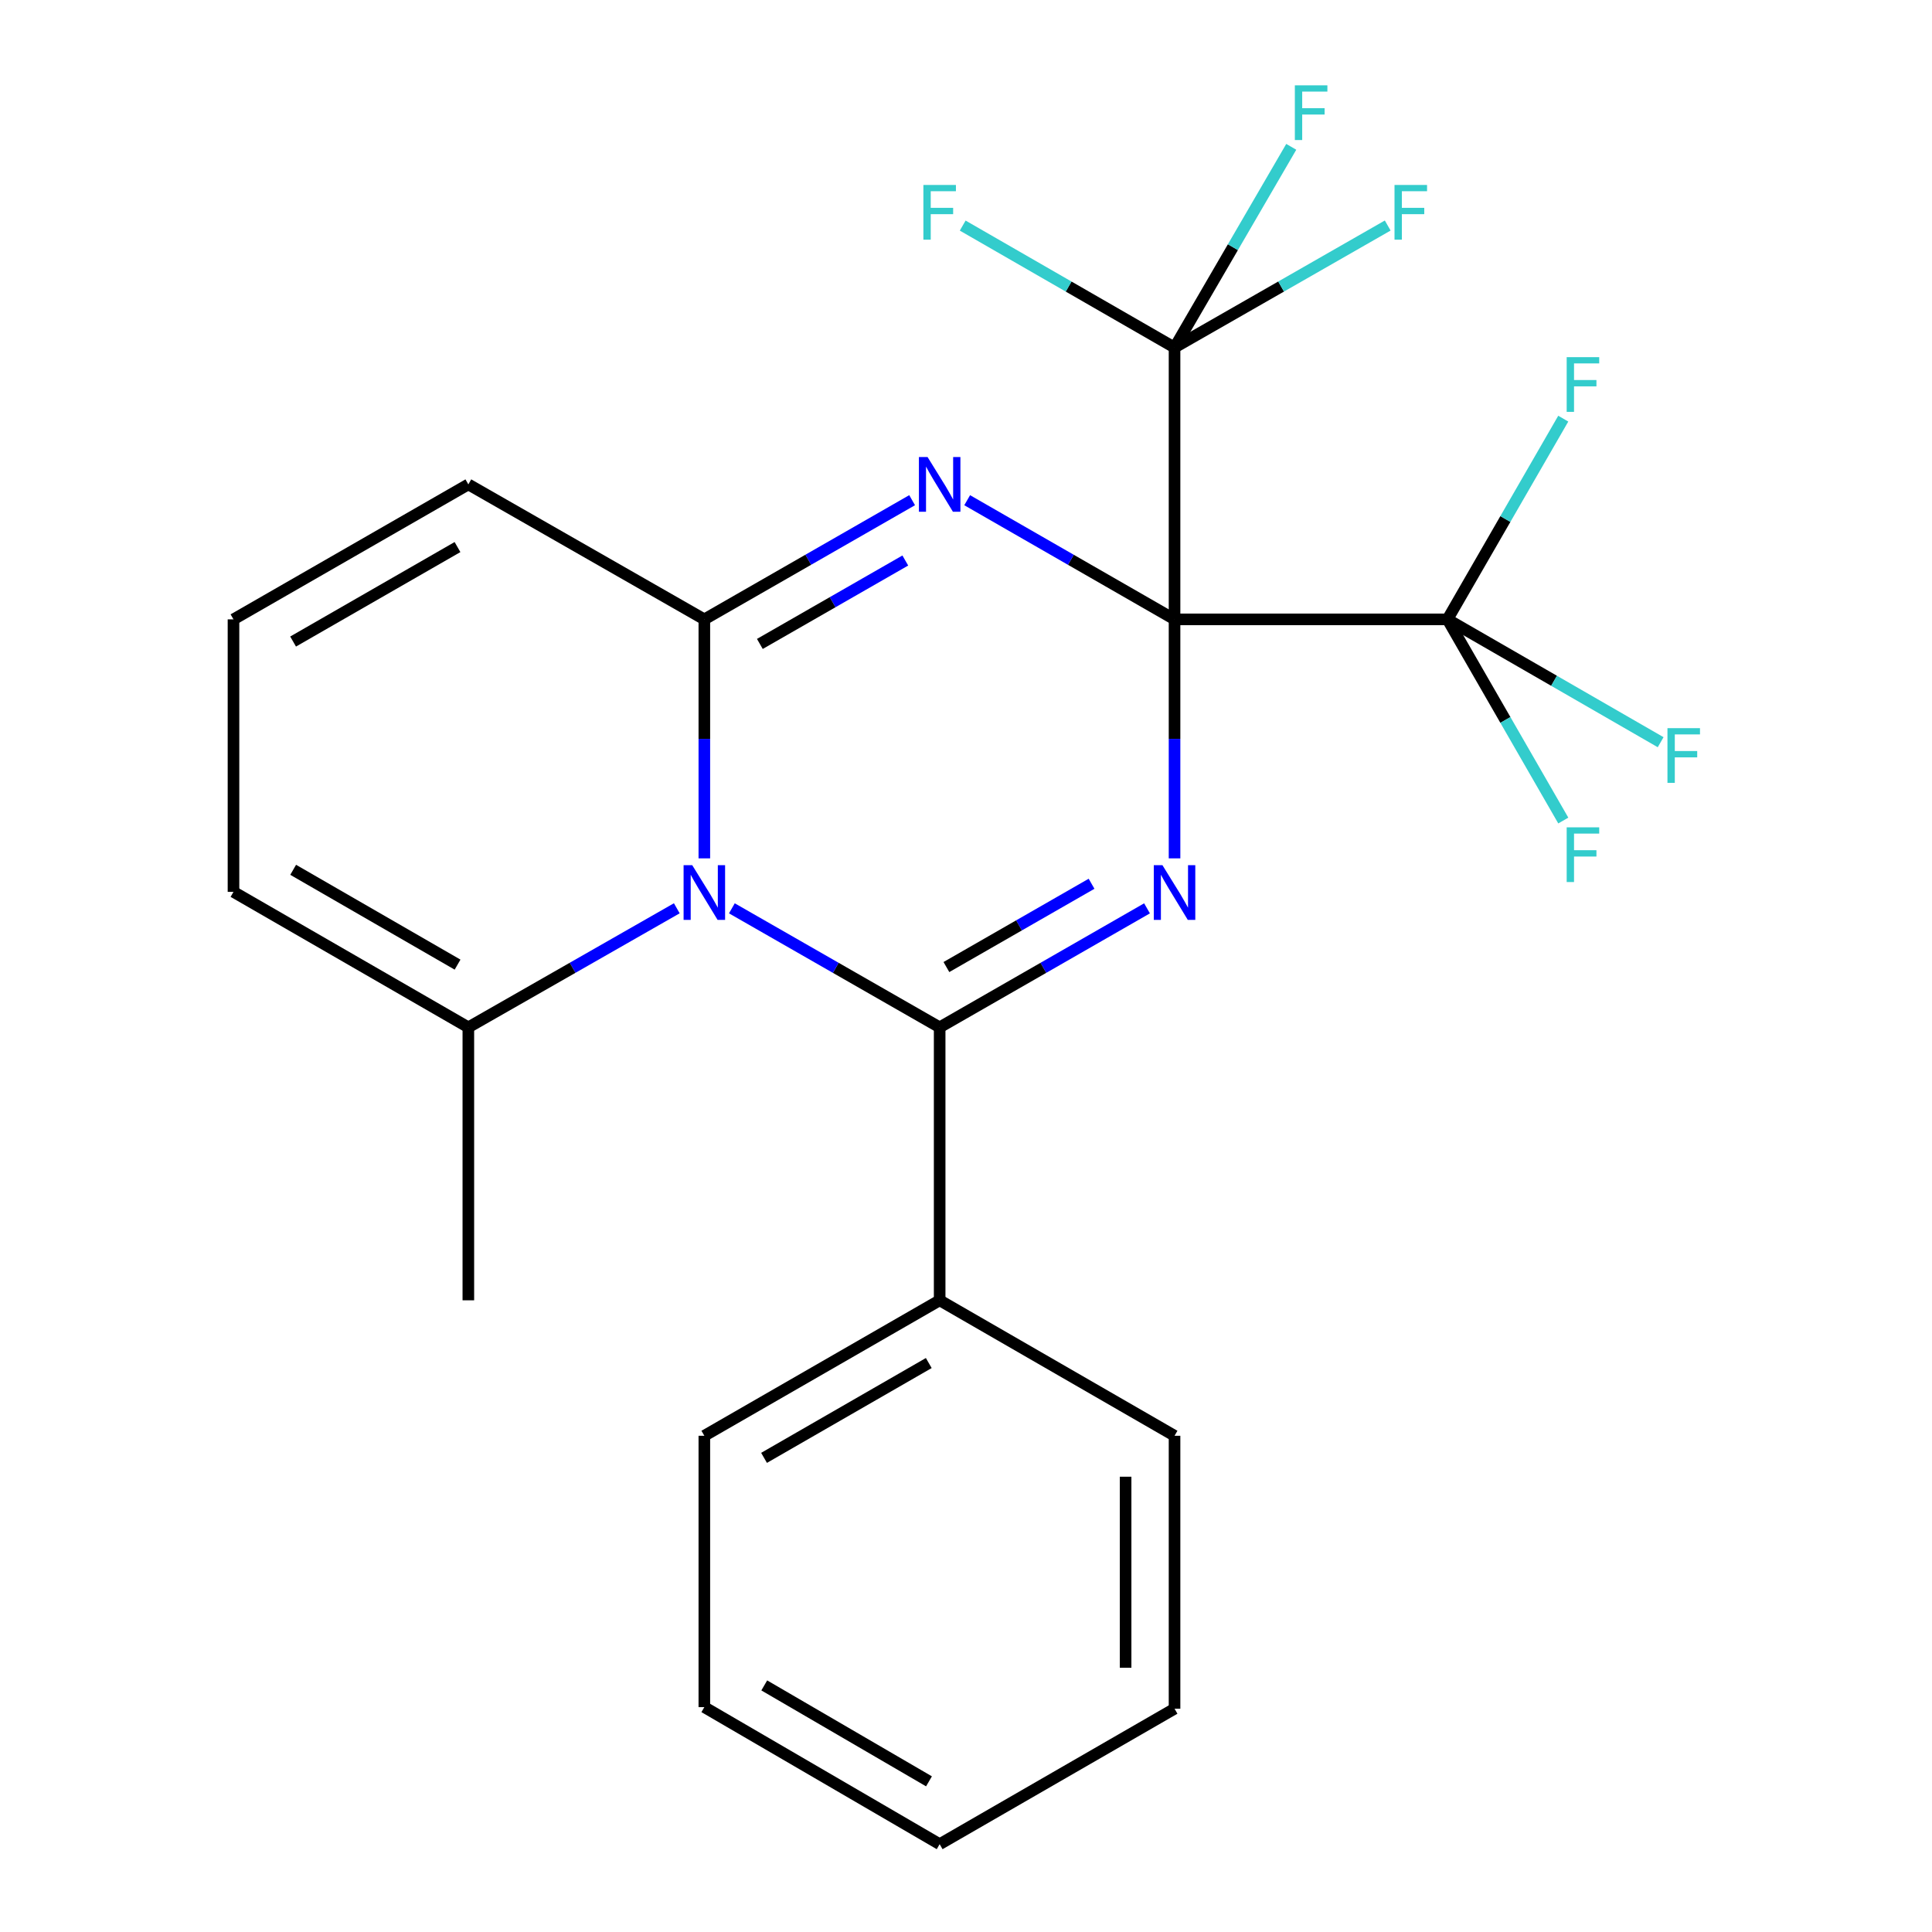 <?xml version='1.0' encoding='iso-8859-1'?>
<svg version='1.1' baseProfile='full'
              xmlns='http://www.w3.org/2000/svg'
                      xmlns:rdkit='http://www.rdkit.org/xml'
                      xmlns:xlink='http://www.w3.org/1999/xlink'
                  xml:space='preserve'
width='1000px' height='1000px' viewBox='0 0 1000 1000'>
<!-- END OF HEADER -->
<rect style='opacity:1.0;fill:#FFFFFF;stroke:none' width='1000' height='1000' x='0' y='0'> </rect>
<path class='bond-0' d='M 607.941,320.583 L 607.941,382.436' style='fill:none;fill-rule:evenodd;stroke:#000000;stroke-width:6px;stroke-linecap:butt;stroke-linejoin:miter;stroke-opacity:1' />
<path class='bond-0' d='M 607.941,382.436 L 607.941,444.289' style='fill:none;fill-rule:evenodd;stroke:#0000FF;stroke-width:6px;stroke-linecap:butt;stroke-linejoin:miter;stroke-opacity:1' />
<path class='bond-1' d='M 607.941,320.583 L 554.276,289.745' style='fill:none;fill-rule:evenodd;stroke:#000000;stroke-width:6px;stroke-linecap:butt;stroke-linejoin:miter;stroke-opacity:1' />
<path class='bond-1' d='M 554.276,289.745 L 500.611,258.906' style='fill:none;fill-rule:evenodd;stroke:#0000FF;stroke-width:6px;stroke-linecap:butt;stroke-linejoin:miter;stroke-opacity:1' />
<path class='bond-5' d='M 607.941,320.583 L 749.215,320.583' style='fill:none;fill-rule:evenodd;stroke:#000000;stroke-width:6px;stroke-linecap:butt;stroke-linejoin:miter;stroke-opacity:1' />
<path class='bond-6' d='M 607.941,320.583 L 607.941,179.886' style='fill:none;fill-rule:evenodd;stroke:#000000;stroke-width:6px;stroke-linecap:butt;stroke-linejoin:miter;stroke-opacity:1' />
<path class='bond-2' d='M 593.697,470.158 L 540.031,500.954' style='fill:none;fill-rule:evenodd;stroke:#0000FF;stroke-width:6px;stroke-linecap:butt;stroke-linejoin:miter;stroke-opacity:1' />
<path class='bond-2' d='M 540.031,500.954 L 486.366,531.749' style='fill:none;fill-rule:evenodd;stroke:#000000;stroke-width:6px;stroke-linecap:butt;stroke-linejoin:miter;stroke-opacity:1' />
<path class='bond-2' d='M 564.991,457.429 L 527.425,478.986' style='fill:none;fill-rule:evenodd;stroke:#0000FF;stroke-width:6px;stroke-linecap:butt;stroke-linejoin:miter;stroke-opacity:1' />
<path class='bond-2' d='M 527.425,478.986 L 489.859,500.542' style='fill:none;fill-rule:evenodd;stroke:#000000;stroke-width:6px;stroke-linecap:butt;stroke-linejoin:miter;stroke-opacity:1' />
<path class='bond-4' d='M 472.116,258.894 L 418.341,289.738' style='fill:none;fill-rule:evenodd;stroke:#0000FF;stroke-width:6px;stroke-linecap:butt;stroke-linejoin:miter;stroke-opacity:1' />
<path class='bond-4' d='M 418.341,289.738 L 364.566,320.583' style='fill:none;fill-rule:evenodd;stroke:#000000;stroke-width:6px;stroke-linecap:butt;stroke-linejoin:miter;stroke-opacity:1' />
<path class='bond-4' d='M 468.585,290.118 L 430.943,311.709' style='fill:none;fill-rule:evenodd;stroke:#0000FF;stroke-width:6px;stroke-linecap:butt;stroke-linejoin:miter;stroke-opacity:1' />
<path class='bond-4' d='M 430.943,311.709 L 393.3,333.3' style='fill:none;fill-rule:evenodd;stroke:#000000;stroke-width:6px;stroke-linecap:butt;stroke-linejoin:miter;stroke-opacity:1' />
<path class='bond-9' d='M 486.366,531.749 L 486.366,673.038' style='fill:none;fill-rule:evenodd;stroke:#000000;stroke-width:6px;stroke-linecap:butt;stroke-linejoin:miter;stroke-opacity:1' />
<path class='bond-24' d='M 486.366,531.749 L 432.59,500.948' style='fill:none;fill-rule:evenodd;stroke:#000000;stroke-width:6px;stroke-linecap:butt;stroke-linejoin:miter;stroke-opacity:1' />
<path class='bond-24' d='M 432.59,500.948 L 378.815,470.146' style='fill:none;fill-rule:evenodd;stroke:#0000FF;stroke-width:6px;stroke-linecap:butt;stroke-linejoin:miter;stroke-opacity:1' />
<path class='bond-3' d='M 364.566,444.289 L 364.566,382.436' style='fill:none;fill-rule:evenodd;stroke:#0000FF;stroke-width:6px;stroke-linecap:butt;stroke-linejoin:miter;stroke-opacity:1' />
<path class='bond-3' d='M 364.566,382.436 L 364.566,320.583' style='fill:none;fill-rule:evenodd;stroke:#000000;stroke-width:6px;stroke-linecap:butt;stroke-linejoin:miter;stroke-opacity:1' />
<path class='bond-7' d='M 350.309,470.127 L 296.362,500.938' style='fill:none;fill-rule:evenodd;stroke:#0000FF;stroke-width:6px;stroke-linecap:butt;stroke-linejoin:miter;stroke-opacity:1' />
<path class='bond-7' d='M 296.362,500.938 L 242.414,531.749' style='fill:none;fill-rule:evenodd;stroke:#000000;stroke-width:6px;stroke-linecap:butt;stroke-linejoin:miter;stroke-opacity:1' />
<path class='bond-8' d='M 364.566,320.583 L 242.414,250.72' style='fill:none;fill-rule:evenodd;stroke:#000000;stroke-width:6px;stroke-linecap:butt;stroke-linejoin:miter;stroke-opacity:1' />
<path class='bond-15' d='M 749.215,320.583 L 804.38,352.374' style='fill:none;fill-rule:evenodd;stroke:#000000;stroke-width:6px;stroke-linecap:butt;stroke-linejoin:miter;stroke-opacity:1' />
<path class='bond-15' d='M 804.38,352.374 L 859.545,384.166' style='fill:none;fill-rule:evenodd;stroke:#33CCCC;stroke-width:6px;stroke-linecap:butt;stroke-linejoin:miter;stroke-opacity:1' />
<path class='bond-16' d='M 749.215,320.583 L 779.178,268.637' style='fill:none;fill-rule:evenodd;stroke:#000000;stroke-width:6px;stroke-linecap:butt;stroke-linejoin:miter;stroke-opacity:1' />
<path class='bond-16' d='M 779.178,268.637 L 809.141,216.691' style='fill:none;fill-rule:evenodd;stroke:#33CCCC;stroke-width:6px;stroke-linecap:butt;stroke-linejoin:miter;stroke-opacity:1' />
<path class='bond-17' d='M 749.215,320.583 L 779.187,372.646' style='fill:none;fill-rule:evenodd;stroke:#000000;stroke-width:6px;stroke-linecap:butt;stroke-linejoin:miter;stroke-opacity:1' />
<path class='bond-17' d='M 779.187,372.646 L 809.158,424.71' style='fill:none;fill-rule:evenodd;stroke:#33CCCC;stroke-width:6px;stroke-linecap:butt;stroke-linejoin:miter;stroke-opacity:1' />
<path class='bond-12' d='M 607.941,179.886 L 553.117,148.324' style='fill:none;fill-rule:evenodd;stroke:#000000;stroke-width:6px;stroke-linecap:butt;stroke-linejoin:miter;stroke-opacity:1' />
<path class='bond-12' d='M 553.117,148.324 L 498.293,116.762' style='fill:none;fill-rule:evenodd;stroke:#33CCCC;stroke-width:6px;stroke-linecap:butt;stroke-linejoin:miter;stroke-opacity:1' />
<path class='bond-13' d='M 607.941,179.886 L 663.109,148.308' style='fill:none;fill-rule:evenodd;stroke:#000000;stroke-width:6px;stroke-linecap:butt;stroke-linejoin:miter;stroke-opacity:1' />
<path class='bond-13' d='M 663.109,148.308 L 718.277,116.731' style='fill:none;fill-rule:evenodd;stroke:#33CCCC;stroke-width:6px;stroke-linecap:butt;stroke-linejoin:miter;stroke-opacity:1' />
<path class='bond-14' d='M 607.941,179.886 L 638.148,127.943' style='fill:none;fill-rule:evenodd;stroke:#000000;stroke-width:6px;stroke-linecap:butt;stroke-linejoin:miter;stroke-opacity:1' />
<path class='bond-14' d='M 638.148,127.943 L 668.355,76' style='fill:none;fill-rule:evenodd;stroke:#33CCCC;stroke-width:6px;stroke-linecap:butt;stroke-linejoin:miter;stroke-opacity:1' />
<path class='bond-18' d='M 242.414,531.749 L 242.414,673.038' style='fill:none;fill-rule:evenodd;stroke:#000000;stroke-width:6px;stroke-linecap:butt;stroke-linejoin:miter;stroke-opacity:1' />
<path class='bond-25' d='M 242.414,531.749 L 120.853,461.632' style='fill:none;fill-rule:evenodd;stroke:#000000;stroke-width:6px;stroke-linecap:butt;stroke-linejoin:miter;stroke-opacity:1' />
<path class='bond-25' d='M 236.835,499.292 L 151.742,450.21' style='fill:none;fill-rule:evenodd;stroke:#000000;stroke-width:6px;stroke-linecap:butt;stroke-linejoin:miter;stroke-opacity:1' />
<path class='bond-10' d='M 242.414,250.72 L 120.853,320.583' style='fill:none;fill-rule:evenodd;stroke:#000000;stroke-width:6px;stroke-linecap:butt;stroke-linejoin:miter;stroke-opacity:1' />
<path class='bond-10' d='M 236.801,283.159 L 151.708,332.063' style='fill:none;fill-rule:evenodd;stroke:#000000;stroke-width:6px;stroke-linecap:butt;stroke-linejoin:miter;stroke-opacity:1' />
<path class='bond-19' d='M 486.366,673.038 L 364.566,743.154' style='fill:none;fill-rule:evenodd;stroke:#000000;stroke-width:6px;stroke-linecap:butt;stroke-linejoin:miter;stroke-opacity:1' />
<path class='bond-19' d='M 480.732,705.506 L 395.472,754.588' style='fill:none;fill-rule:evenodd;stroke:#000000;stroke-width:6px;stroke-linecap:butt;stroke-linejoin:miter;stroke-opacity:1' />
<path class='bond-20' d='M 486.366,673.038 L 607.941,743.154' style='fill:none;fill-rule:evenodd;stroke:#000000;stroke-width:6px;stroke-linecap:butt;stroke-linejoin:miter;stroke-opacity:1' />
<path class='bond-11' d='M 120.853,320.583 L 120.853,461.632' style='fill:none;fill-rule:evenodd;stroke:#000000;stroke-width:6px;stroke-linecap:butt;stroke-linejoin:miter;stroke-opacity:1' />
<path class='bond-21' d='M 364.566,743.154 L 364.566,883.613' style='fill:none;fill-rule:evenodd;stroke:#000000;stroke-width:6px;stroke-linecap:butt;stroke-linejoin:miter;stroke-opacity:1' />
<path class='bond-22' d='M 607.941,743.154 L 607.941,884.429' style='fill:none;fill-rule:evenodd;stroke:#000000;stroke-width:6px;stroke-linecap:butt;stroke-linejoin:miter;stroke-opacity:1' />
<path class='bond-22' d='M 582.613,764.345 L 582.613,863.238' style='fill:none;fill-rule:evenodd;stroke:#000000;stroke-width:6px;stroke-linecap:butt;stroke-linejoin:miter;stroke-opacity:1' />
<path class='bond-26' d='M 364.566,883.613 L 486.366,954.545' style='fill:none;fill-rule:evenodd;stroke:#000000;stroke-width:6px;stroke-linecap:butt;stroke-linejoin:miter;stroke-opacity:1' />
<path class='bond-26' d='M 395.582,872.366 L 480.842,922.018' style='fill:none;fill-rule:evenodd;stroke:#000000;stroke-width:6px;stroke-linecap:butt;stroke-linejoin:miter;stroke-opacity:1' />
<path class='bond-23' d='M 607.941,884.429 L 486.366,954.545' style='fill:none;fill-rule:evenodd;stroke:#000000;stroke-width:6px;stroke-linecap:butt;stroke-linejoin:miter;stroke-opacity:1' />
<path  class='atom-1' d='M 601.681 447.824
L 610.961 462.824
Q 611.881 464.304, 613.361 466.984
Q 614.841 469.664, 614.921 469.824
L 614.921 447.824
L 618.681 447.824
L 618.681 476.144
L 614.801 476.144
L 604.841 459.744
Q 603.681 457.824, 602.441 455.624
Q 601.241 453.424, 600.881 452.744
L 600.881 476.144
L 597.201 476.144
L 597.201 447.824
L 601.681 447.824
' fill='#0000FF'/>
<path  class='atom-2' d='M 480.106 236.56
L 489.386 251.56
Q 490.306 253.04, 491.786 255.72
Q 493.266 258.4, 493.346 258.56
L 493.346 236.56
L 497.106 236.56
L 497.106 264.88
L 493.226 264.88
L 483.266 248.48
Q 482.106 246.56, 480.866 244.36
Q 479.666 242.16, 479.306 241.48
L 479.306 264.88
L 475.626 264.88
L 475.626 236.56
L 480.106 236.56
' fill='#0000FF'/>
<path  class='atom-4' d='M 358.306 447.824
L 367.586 462.824
Q 368.506 464.304, 369.986 466.984
Q 371.466 469.664, 371.546 469.824
L 371.546 447.824
L 375.306 447.824
L 375.306 476.144
L 371.426 476.144
L 361.466 459.744
Q 360.306 457.824, 359.066 455.624
Q 357.866 453.424, 357.506 452.744
L 357.506 476.144
L 353.826 476.144
L 353.826 447.824
L 358.306 447.824
' fill='#0000FF'/>
<path  class='atom-13' d='M 477.946 95.736
L 494.786 95.736
L 494.786 98.976
L 481.746 98.976
L 481.746 107.576
L 493.346 107.576
L 493.346 110.856
L 481.746 110.856
L 481.746 124.056
L 477.946 124.056
L 477.946 95.736
' fill='#33CCCC'/>
<path  class='atom-14' d='M 721.799 95.736
L 738.639 95.736
L 738.639 98.976
L 725.599 98.976
L 725.599 107.576
L 737.199 107.576
L 737.199 110.856
L 725.599 110.856
L 725.599 124.056
L 721.799 124.056
L 721.799 95.736
' fill='#33CCCC'/>
<path  class='atom-15' d='M 670.214 44.165
L 687.054 44.165
L 687.054 47.405
L 674.014 47.405
L 674.014 56.005
L 685.614 56.005
L 685.614 59.285
L 674.014 59.285
L 674.014 72.485
L 670.214 72.485
L 670.214 44.165
' fill='#33CCCC'/>
<path  class='atom-16' d='M 863.074 376.892
L 879.914 376.892
L 879.914 380.132
L 866.874 380.132
L 866.874 388.732
L 878.474 388.732
L 878.474 392.012
L 866.874 392.012
L 866.874 405.212
L 863.074 405.212
L 863.074 376.892
' fill='#33CCCC'/>
<path  class='atom-17' d='M 810.912 184.862
L 827.752 184.862
L 827.752 188.102
L 814.712 188.102
L 814.712 196.702
L 826.312 196.702
L 826.312 199.982
L 814.712 199.982
L 814.712 213.182
L 810.912 213.182
L 810.912 184.862
' fill='#33CCCC'/>
<path  class='atom-18' d='M 810.912 428.223
L 827.752 428.223
L 827.752 431.463
L 814.712 431.463
L 814.712 440.063
L 826.312 440.063
L 826.312 443.343
L 814.712 443.343
L 814.712 456.543
L 810.912 456.543
L 810.912 428.223
' fill='#33CCCC'/>
</svg>
